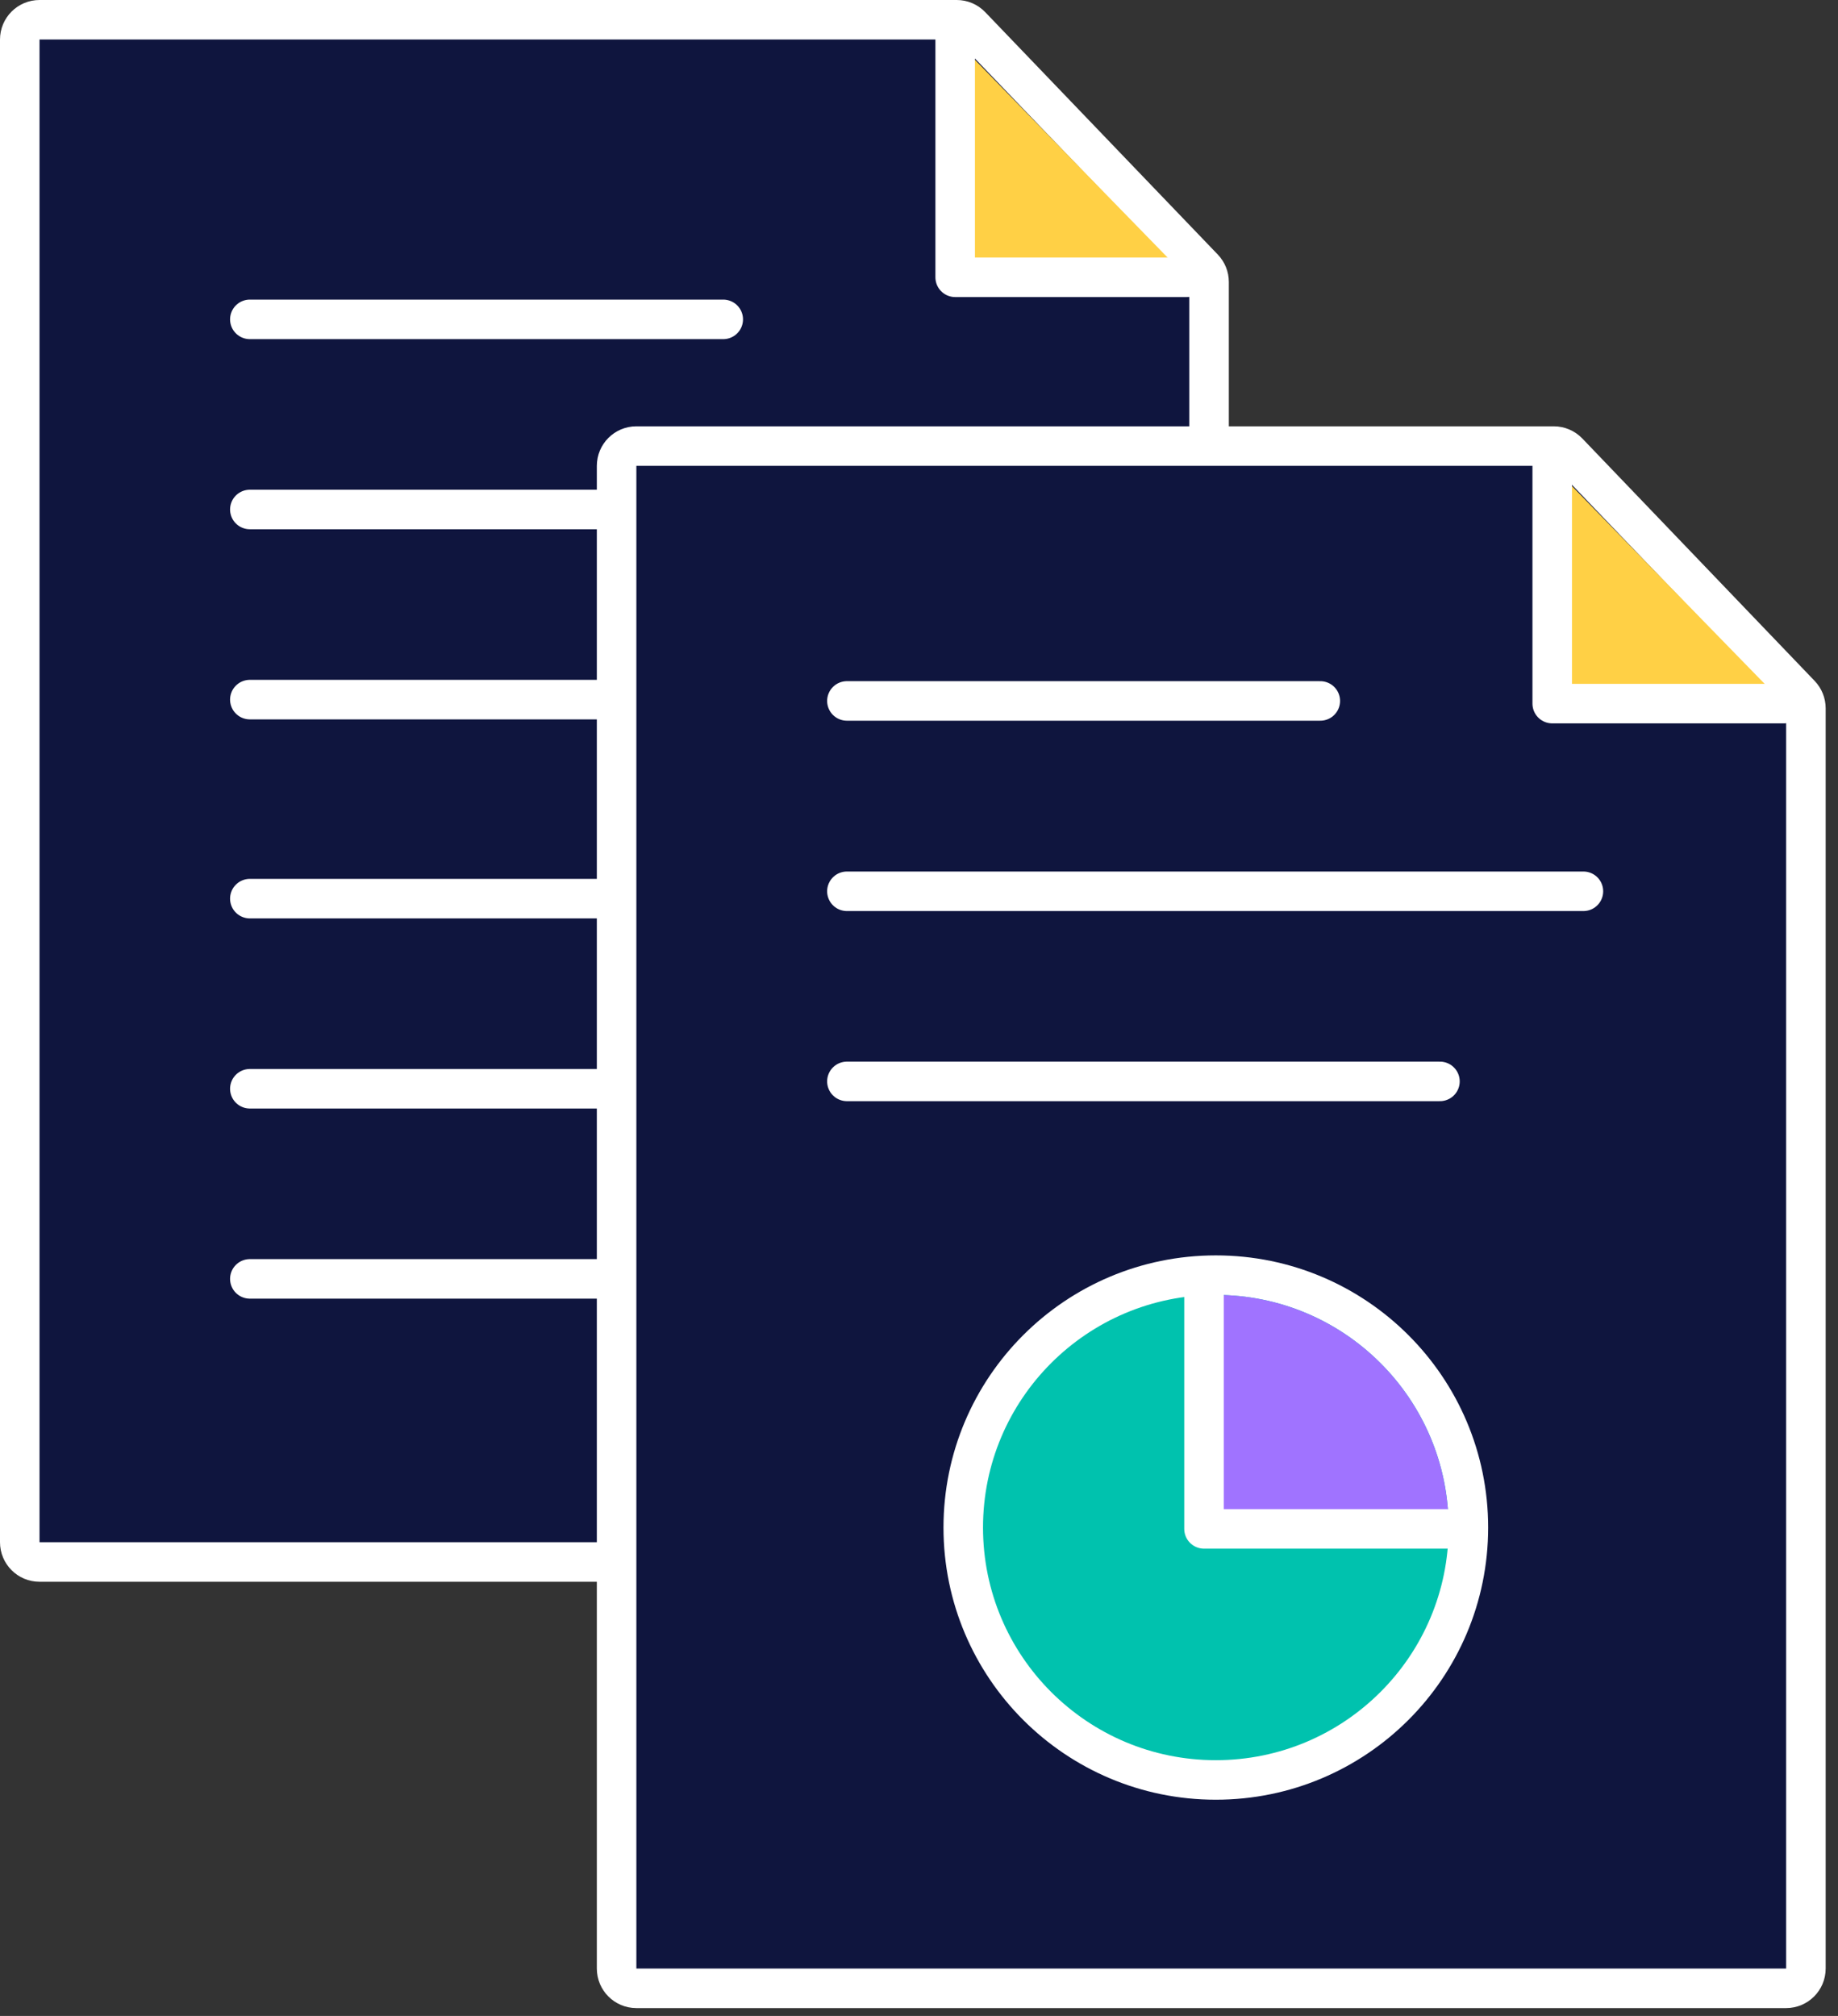<?xml version="1.0" encoding="UTF-8"?>
<svg xmlns="http://www.w3.org/2000/svg" width="93" height="102" viewBox="0 0 93 102" fill="none">
  <rect x="0" y="0" width="93" height="102" fill="#333333" stroke="none"/>
  <path d="M60.177 79.032C60.73 79.032 61.177 78.584 61.177 78.032V14.267C61.177 14.008 61.077 13.76 60.899 13.574L49.13 1.308C48.942 1.111 48.681 1 48.409 1H2C1.448 1 1 1.448 1 2V78.032C1 78.584 1.448 79.032 2 79.032H60.177Z" fill="#0F153E" stroke="white" stroke-width="2" stroke-linecap="round" stroke-linejoin="round"></path>
  <path d="M48.33 2V14.03H60.053" fill="#FFD045"></path>
  <path d="M48.33 2V14.03H60.053" stroke="white" stroke-width="2" stroke-linecap="round" stroke-linejoin="round"></path>
  <path d="M12.641 16.159H36.595" stroke="white" stroke-width="2" stroke-linecap="round" stroke-linejoin="round"></path>
  <path d="M12.641 25.778H49.919" stroke="white" stroke-width="2" stroke-linecap="round" stroke-linejoin="round"></path>
  <path d="M12.641 35.398H42.648" stroke="white" stroke-width="2" stroke-linecap="round" stroke-linejoin="round"></path>
  <path d="M12.641 45.468H36.595" stroke="white" stroke-width="2" stroke-linecap="round" stroke-linejoin="round"></path>
  <path d="M12.641 55.087H49.919" stroke="white" stroke-width="2" stroke-linecap="round" stroke-linejoin="round"></path>
  <path d="M12.641 64.707H42.648" stroke="white" stroke-width="2" stroke-linecap="round" stroke-linejoin="round"></path>
  <path d="M90.376 100.602C90.928 100.602 91.376 100.154 91.376 99.602V35.837C91.376 35.579 91.276 35.331 91.098 35.145L79.341 22.878C79.152 22.682 78.892 22.57 78.619 22.57H32.199C31.647 22.57 31.199 23.018 31.199 23.57V99.602C31.199 100.154 31.647 100.602 32.199 100.602H90.376Z" fill="#0F153E" stroke="white" stroke-width="2" stroke-linecap="round" stroke-linejoin="round"></path>
  <path d="M78.54 23.57V35.6H90.263" fill="#FFD045"></path>
  <path d="M78.54 23.57V35.6H90.263" stroke="white" stroke-width="2" stroke-linecap="round" stroke-linejoin="round"></path>
  <path d="M42.852 35.465H66.805" stroke="white" stroke-width="2" stroke-linecap="round" stroke-linejoin="round"></path>
  <path d="M42.852 45.096H80.118" stroke="white" stroke-width="2" stroke-linecap="round" stroke-linejoin="round"></path>
  <path d="M42.852 54.715H72.859" stroke="white" stroke-width="2" stroke-linecap="round" stroke-linejoin="round"></path>
  <path d="M61.519 90.059C68.576 90.059 74.298 84.342 74.298 77.288C74.298 70.235 68.576 64.518 61.519 64.518C54.461 64.518 48.739 70.235 48.739 77.288C48.739 84.342 54.461 90.059 61.519 90.059Z" fill="#00C2AE" stroke="white" stroke-width="2" stroke-linecap="round" stroke-linejoin="round"></path>
  <path d="M61.519 65.518V77.288H73.298C73.298 70.789 68.023 65.518 61.519 65.518Z" fill="#A073FF"></path>
  <path d="M60.921 64.999V77.356H73.174" stroke="white" stroke-width="2" stroke-linecap="round" stroke-linejoin="round"></path>
</svg>
